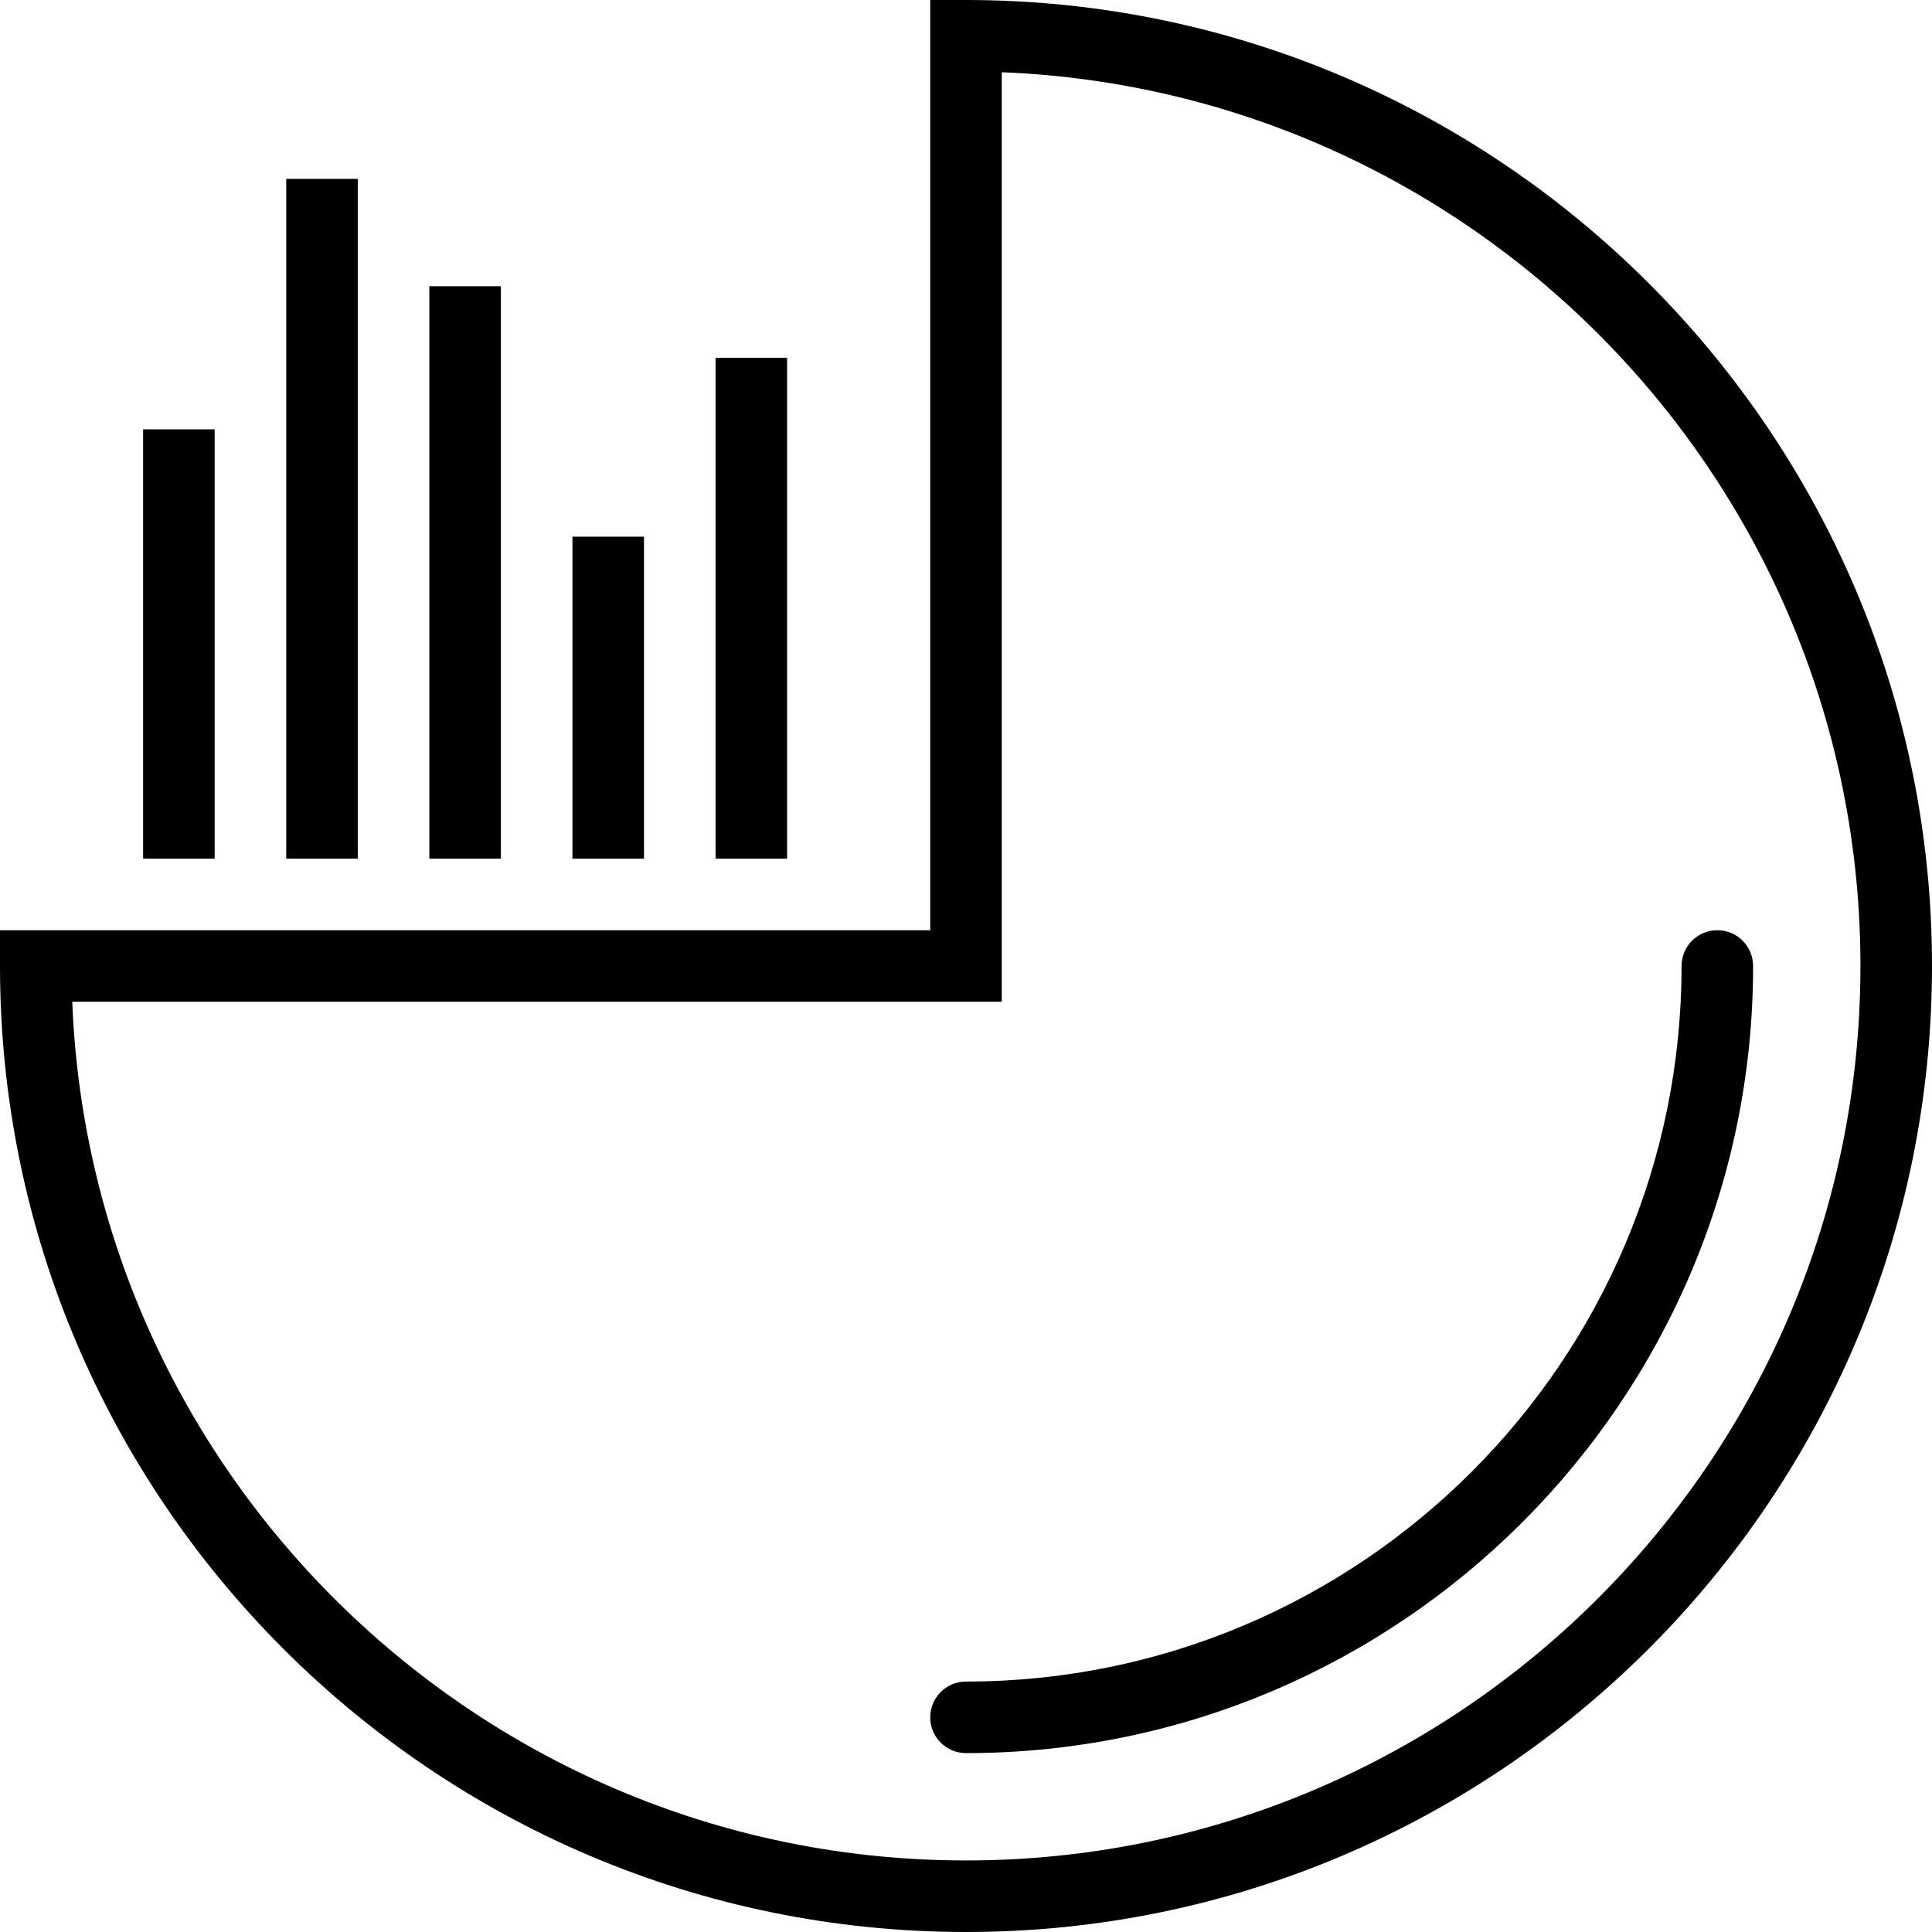 <?xml version="1.0" encoding="iso-8859-1"?>
<!-- Uploaded to: SVG Repo, www.svgrepo.com, Generator: SVG Repo Mixer Tools -->
<svg fill="#000000" version="1.1" id="Layer_1" xmlns="http://www.w3.org/2000/svg" xmlns:xlink="http://www.w3.org/1999/xlink" 
	 viewBox="0 0 216 216" xml:space="preserve">
<g>
	<g>
		<g>
			<path d="M108,0h-4v104H0v4c0,59.551,48.449,108,108,108s108-48.449,108-108C216,48.449,167.551,0,108,0z M108,208
				c-53.801,0-97.814-42.707-99.922-96H112V8.078c53.293,2.108,96,46.121,96,99.922C208,163.141,163.141,208,108,208z"/>
			<path d="M192,104c-2.209,0-4,1.791-4,4c0,44.111-35.889,80-80,80c-2.209,0-4,1.791-4,4s1.791,4,4,4c48.524,0,88-39.476,88-88
				C196,105.791,194.209,104,192,104z"/>
			<rect x="80" y="40" width="8" height="56"/>
			<rect x="64" y="60" width="8" height="36"/>
			<rect x="48" y="32" width="8" height="64"/>
			<rect x="32" y="20" width="8" height="76"/>
			<rect x="16" y="48" width="8" height="48"/>
		</g>
	</g>
</g>
</svg>